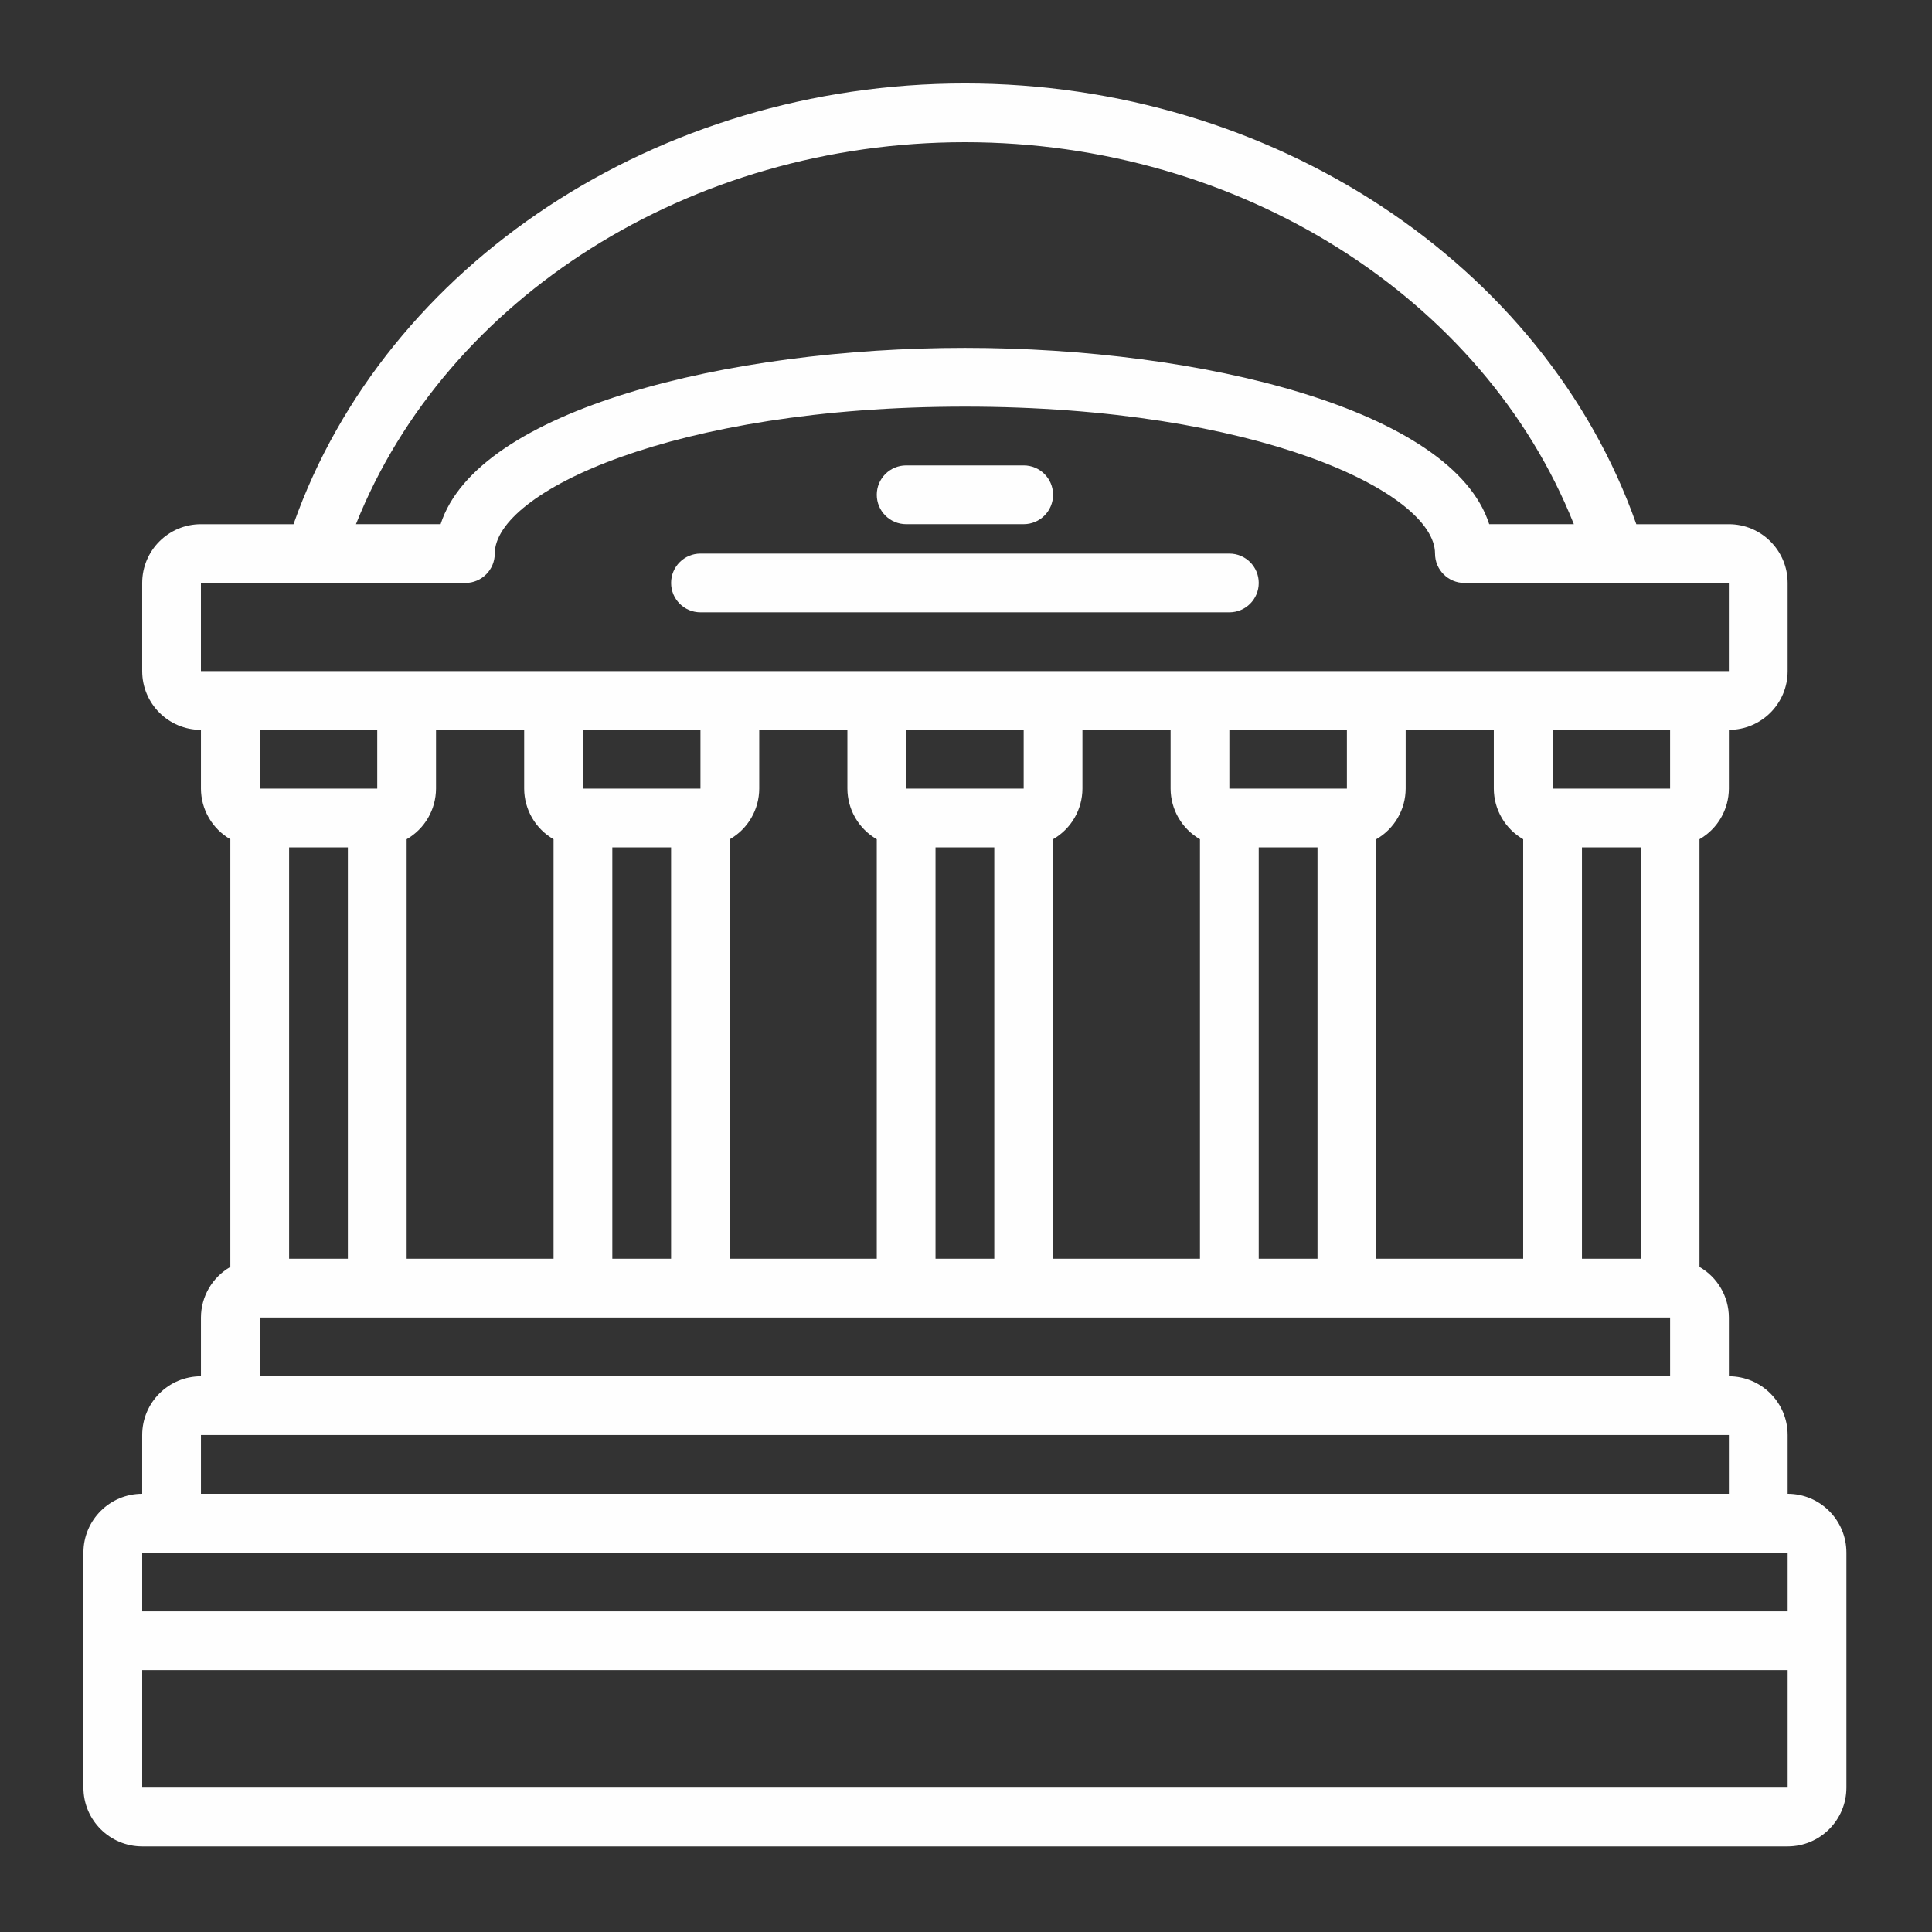 <?xml version="1.0" encoding="UTF-8"?>
<!DOCTYPE svg PUBLIC "-//W3C//DTD SVG 1.1//EN" "http://www.w3.org/Graphics/SVG/1.1/DTD/svg11.dtd">
<!-- Creator: CorelDRAW -->
<svg xmlns="http://www.w3.org/2000/svg" xml:space="preserve" width="210mm" height="210mm" style="shape-rendering:geometricPrecision; text-rendering:geometricPrecision; image-rendering:optimizeQuality; fill-rule:evenodd; clip-rule:evenodd"
viewBox="0 0 210 210"
 xmlns:xlink="http://www.w3.org/1999/xlink">
 <rect x="0" y="0" width="210" height="210" fill="#333333" stroke="none"/>
 <defs>
  <style type="text/css">
   <![CDATA[
    .fil0 {fill:#FEFEFE}
   ]]>
  </style>
 </defs>
 <g id="Layer_x0020_1">
  <path class="fil0" d="M194.309 162.371l0 -6.387c0,-3.527 -2.86,-6.388 -6.387,-6.388l0 -6.387c-0.008,-2.272 -1.225,-4.367 -3.195,-5.499l0 -46.488c1.971,-1.133 3.187,-3.228 3.195,-5.501l0 -6.387c3.528,0 6.387,-2.86 6.387,-6.387l0 -9.583c0,-3.527 -2.86,-6.387 -6.387,-6.387l-10.061 0c-10,-28.31 -39.599,-47.907 -72.979,-47.907 -33.38,0 -62.979,19.597 -72.979,47.907l-10.061 0c-3.528,0 -6.387,2.86 -6.387,6.387l0 9.583c0,3.528 2.86,6.387 6.387,6.387l0 6.387c0.008,2.273 1.225,4.367 3.195,5.501l0 46.488c-1.971,1.132 -3.187,3.227 -3.195,5.499l0 6.387c-3.528,0 -6.387,2.861 -6.387,6.388l0 6.387c-3.528,0 -6.387,2.861 -6.387,6.388l0 25.55c0,3.528 2.86,6.387 6.387,6.387l178.854 -0c3.528,0 6.387,-2.86 6.387,-6.387l0 -25.55c0,-3.527 -2.86,-6.388 -6.387,-6.388l0 -0zm-44.714 -25.551l0 -45.599c1.971,-1.133 3.187,-3.228 3.194,-5.501l0 -6.387 9.581 0 0 6.387c0.007,2.273 1.225,4.367 3.193,5.501l0 45.599 -15.969 -0zm-35.132 0l0 -45.599c1.97,-1.133 3.186,-3.228 3.193,-5.501l0 -6.387 9.583 0 0 6.387c0.006,2.273 1.223,4.367 3.193,5.501l0 45.599 -15.969 -0zm-35.131 0l0 -45.599c1.97,-1.133 3.187,-3.228 3.193,-5.501l0 -6.387 9.583 0 0 6.387c0.007,2.273 1.223,4.367 3.193,5.501l0 45.599 -15.969 -0zm-35.132 0l0 -45.599c1.968,-1.133 3.186,-3.228 3.193,-5.501l0 -6.387 9.582 0 0 6.387c0.007,2.273 1.223,4.367 3.194,5.501l0 45.599 -15.969 -0zm-12.776 -44.712l6.387 0 0 44.712 -6.387 0 0 -44.712zm44.713 -6.388l-12.776 0 0 -6.387 12.776 0 0 6.387zm-9.581 6.388l6.388 0 0 44.712 -6.388 0 0 -44.712zm44.713 -6.388l-12.775 0 0 -6.387 12.775 0 0 6.387zm-9.582 6.388l6.388 0 0 44.712 -6.388 0 0 -44.712zm44.714 -6.388l-12.776 0 0 -6.387 12.776 0 0 6.387zm-9.583 6.388l6.388 0 0 44.712 -6.388 0 0 -44.712zm35.133 0l6.387 0 0 44.712 -6.387 0 0 -44.712zm9.581 -6.388l-12.774 0 0 -6.387 12.774 0 0 6.387zm-76.651 -70.264c29.846,0 56.376,16.876 66.19,41.52l-9.2 0c-3.993,-12.456 -31.238,-19.163 -56.99,-19.163 -25.752,0 -52.997,6.707 -56.99,19.163l-9.2 0c9.814,-24.644 36.344,-41.52 66.19,-41.52zm-83.04 47.907l28.745 0c1.763,0 3.193,-1.429 3.193,-3.193 0,-6.669 19.441,-15.969 51.101,-15.969 31.66,0 51.101,9.3 51.101,15.969 0,1.764 1.43,3.193 3.193,3.193l28.745 0 0 9.583 -166.079 0 0 -9.583zm19.163 15.97l0 6.387 -12.774 0 0 -6.387 12.774 0zm-12.774 63.876l153.303 0 0 6.387 -153.303 -0 0 -6.387zm-6.388 12.776l166.079 0 0 6.387 -166.079 -0 0 -6.387zm-6.387 12.776l178.854 0 0 6.387 -178.854 -0 0 -6.387zm0 25.55l0 -12.776 178.854 0 0 12.776 -178.854 0zm0 0z"/>
  <path class="fil0" d="M98.495 56.975l12.775 0c1.765,0 3.194,-1.429 3.194,-3.194 0,-1.764 -1.429,-3.193 -3.194,-3.193l-12.775 -0c-1.765,0 -3.194,1.429 -3.194,3.193 0,1.765 1.429,3.194 3.194,3.194l0 0zm0 0z"/>
  <path class="fil0" d="M76.138 66.557l57.489 0c1.764,0 3.193,-1.429 3.193,-3.194 0,-1.763 -1.429,-3.193 -3.193,-3.193l-57.489 -0c-1.764,0 -3.193,1.43 -3.193,3.193 0,1.765 1.429,3.194 3.193,3.194l0 0zm0 0z"/>
 </g>
</svg>
